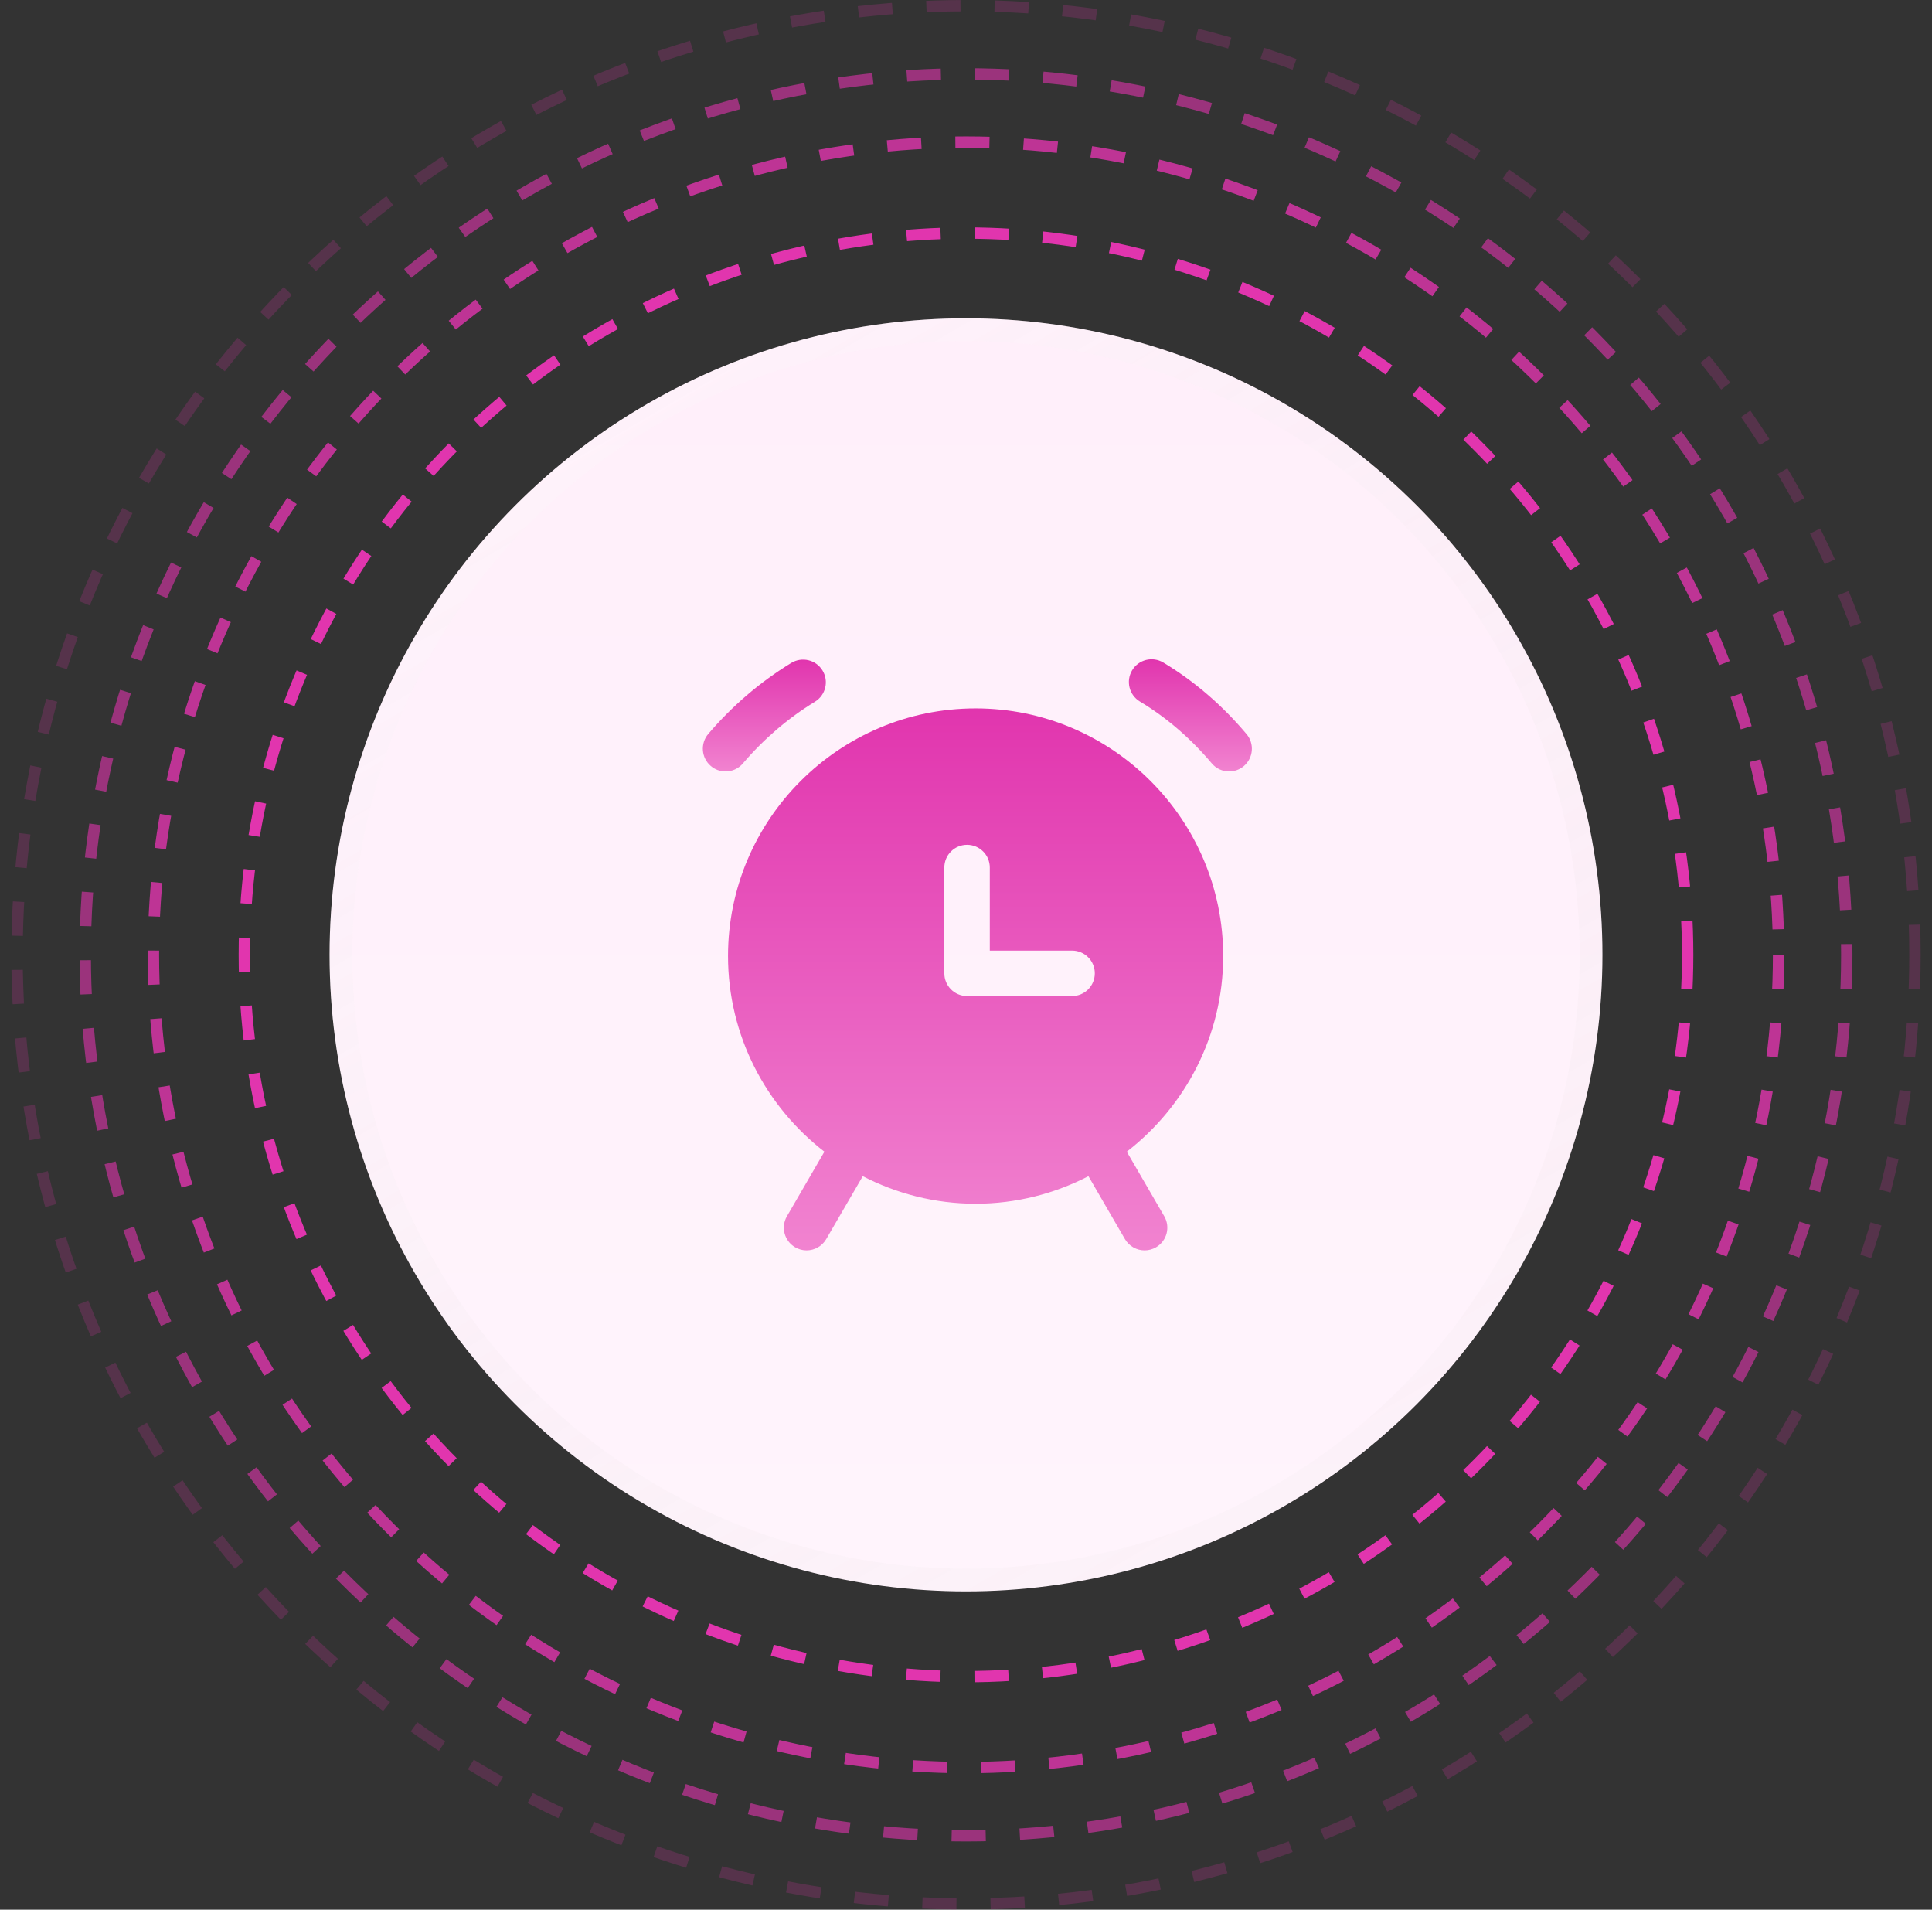<svg width="85" height="84" viewBox="0 0 85 84" fill="none" xmlns="http://www.w3.org/2000/svg">
<rect x="0" y="0" width="85" height="84" fill="#333333" stroke="none"/>
<circle cx="42.5" cy="42" r="35.75" stroke="#E135AE" stroke-opacity="0.8" stroke-width="0.5" stroke-dasharray="1.5 1.5"/>
<circle cx="42.5" cy="42" r="31.75" stroke="#E135AE" stroke-width="0.5" stroke-dasharray="1.5 1.5"/>
<circle cx="42.5" cy="42" r="38.75" stroke="#E135AE" stroke-opacity="0.6" stroke-width="0.5" stroke-dasharray="1.5 1.5"/>
<circle cx="42.5" cy="42" r="41.75" stroke="#E135AE" stroke-opacity="0.2" stroke-width="0.5" stroke-dasharray="1.5 1.5"/>
<circle cx="42.5" cy="42" r="28" fill="url(#paint0_linear_733_2158)"/>
<circle cx="42.5" cy="42" r="27.5" stroke="url(#paint1_linear_733_2158)" stroke-opacity="0.2"/>
<g clip-path="url(#clip0_733_2158)">
<path fill-rule="evenodd" clip-rule="evenodd" d="M35.855 30.866C36.327 30.578 36.475 29.962 36.187 29.492C35.899 29.018 35.282 28.875 34.812 29.16C33.442 29.998 32.214 31.049 31.16 32.284C30.803 32.705 30.854 33.337 31.274 33.694C31.463 33.855 31.692 33.933 31.922 33.933C32.206 33.933 32.487 33.813 32.684 33.581C33.599 32.507 34.666 31.593 35.855 30.866Z" fill="url(#paint2_linear_733_2158)"/>
<path fill-rule="evenodd" clip-rule="evenodd" d="M54.842 32.289C53.773 31.019 52.541 29.961 51.182 29.143C50.708 28.858 50.094 29.01 49.81 29.483C49.525 29.957 49.677 30.571 50.15 30.857C51.321 31.561 52.385 32.477 53.313 33.578C53.51 33.813 53.793 33.933 54.078 33.933C54.305 33.933 54.534 33.855 54.722 33.698C55.144 33.342 55.198 32.711 54.842 32.289Z" fill="url(#paint3_linear_733_2158)"/>
<path fill-rule="evenodd" clip-rule="evenodd" d="M42.547 43.813C41.995 43.813 41.547 43.365 41.547 42.813V38.16C41.547 37.608 41.995 37.16 42.547 37.16C43.099 37.16 43.547 37.608 43.547 38.16V41.813H47.167C47.719 41.813 48.167 42.261 48.167 42.813C48.167 43.365 47.719 43.813 47.167 43.813H42.547ZM53.815 42.053C53.815 36.047 48.928 31.16 42.923 31.16C36.916 31.16 32.03 36.047 32.03 42.053C32.03 45.553 33.697 48.666 36.27 50.66L34.622 53.498C34.344 53.975 34.507 54.587 34.984 54.864C35.142 54.956 35.315 55 35.486 55C35.83 55 36.166 54.822 36.351 54.503L37.958 51.737C39.449 52.505 41.134 52.947 42.923 52.947C44.711 52.947 46.396 52.505 47.887 51.737L49.492 54.503C49.679 54.822 50.014 55 50.358 55C50.528 55 50.702 54.956 50.86 54.864C51.338 54.587 51.499 53.975 51.222 53.498L49.574 50.66C52.148 48.666 53.815 45.553 53.815 42.053Z" fill="url(#paint4_linear_733_2158)"/>
</g>
<defs>
<linearGradient id="paint0_linear_733_2158" x1="42.5" y1="14" x2="42.5" y2="70" gradientUnits="userSpaceOnUse">
<stop stop-color="#FFEFFA"/>
<stop offset="1" stop-color="#FFF4FC"/>
</linearGradient>
<linearGradient id="paint1_linear_733_2158" x1="23.833" y1="14" x2="59.611" y2="75.444" gradientUnits="userSpaceOnUse">
<stop stop-color="white"/>
<stop offset="1" stop-color="#CAC4C4" stop-opacity="0.2"/>
</linearGradient>
<linearGradient id="paint2_linear_733_2158" x1="33.628" y1="29.014" x2="33.628" y2="33.933" gradientUnits="userSpaceOnUse">
<stop stop-color="#E135AE"/>
<stop offset="1" stop-color="#F183D0"/>
</linearGradient>
<linearGradient id="paint3_linear_733_2158" x1="52.372" y1="29" x2="52.372" y2="33.933" gradientUnits="userSpaceOnUse">
<stop stop-color="#E135AE"/>
<stop offset="1" stop-color="#F183D0"/>
</linearGradient>
<linearGradient id="paint4_linear_733_2158" x1="42.922" y1="31.16" x2="42.922" y2="55" gradientUnits="userSpaceOnUse">
<stop stop-color="#E135AE"/>
<stop offset="1" stop-color="#F183D0"/>
</linearGradient>
<clipPath id="clip0_733_2158">
<rect width="32" height="32" fill="white" transform="translate(27 26)"/>
</clipPath>
</defs>
</svg>
